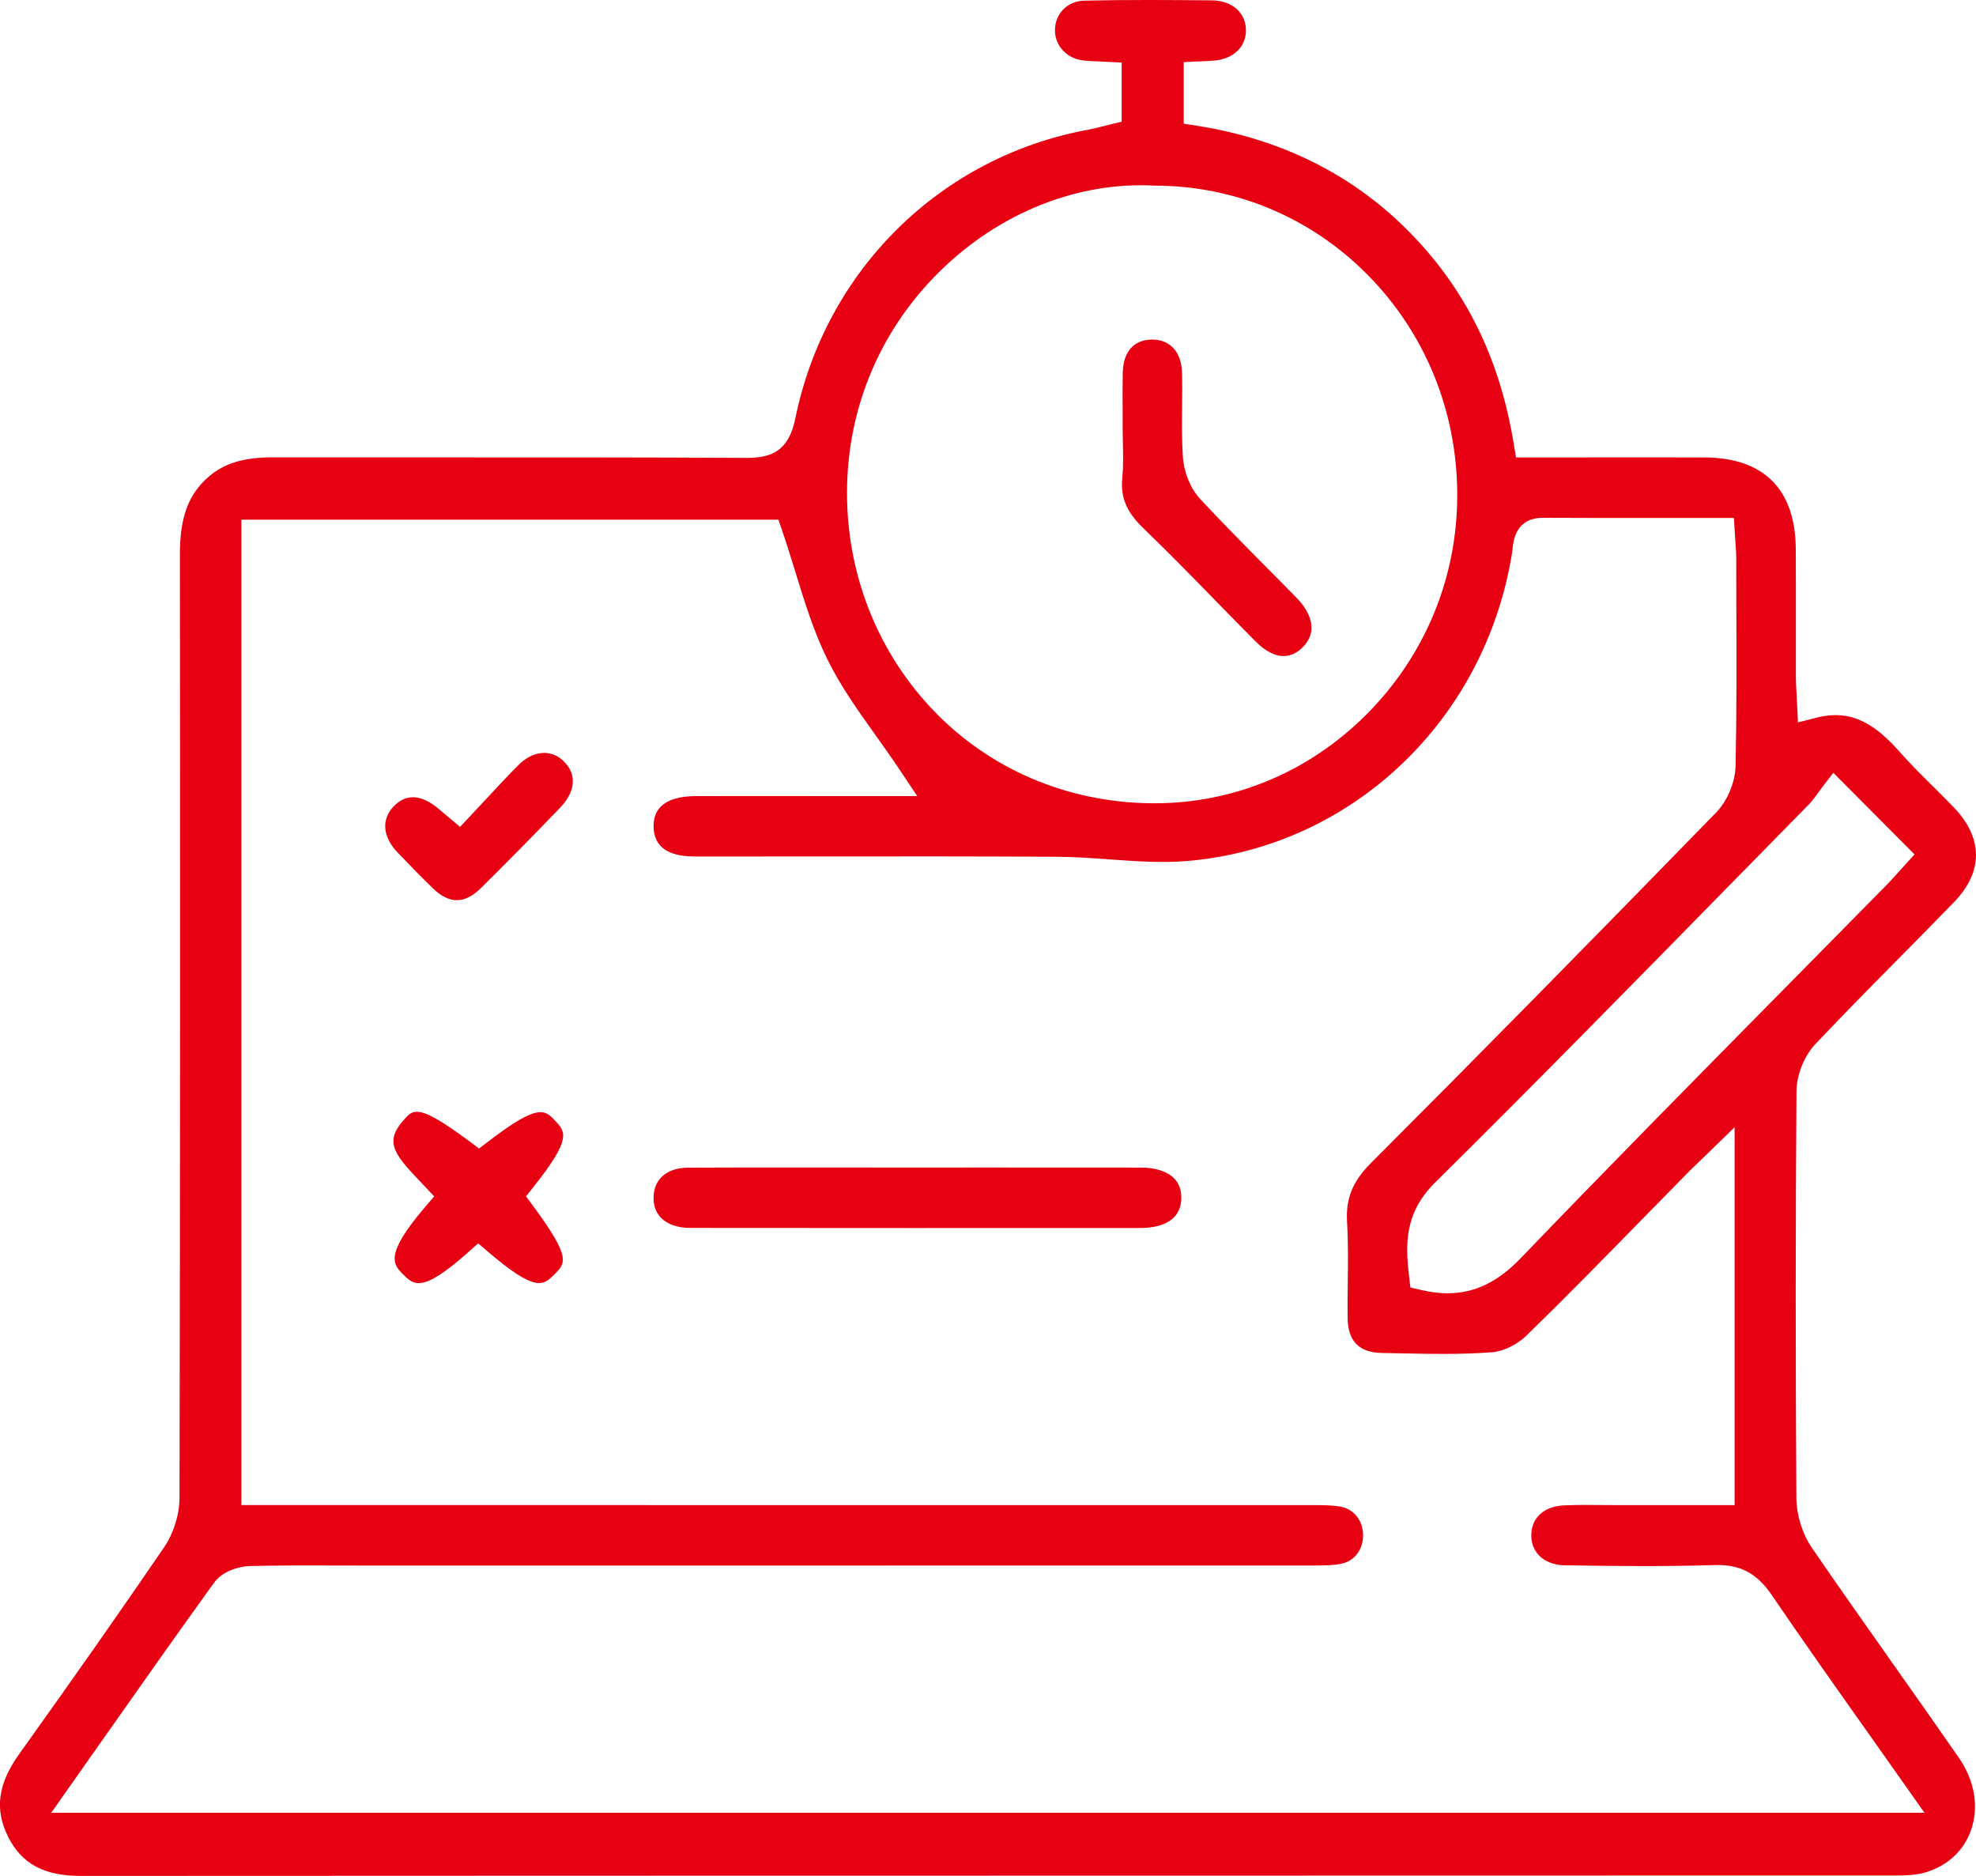 <svg 
 xmlns="http://www.w3.org/2000/svg"
 xmlns:xlink="http://www.w3.org/1999/xlink"
 width="59px" height="56px">
<path fill-rule="evenodd"  fill="rgb(230, 0, 18)"
 d="M58.344,26.930 C57.787,27.506 57.213,28.087 56.657,28.649 C55.846,29.469 55.008,30.317 54.201,31.172 C53.869,31.525 53.643,32.090 53.640,32.577 C53.610,36.523 53.610,40.611 53.637,44.728 C53.640,45.227 53.817,45.791 54.097,46.201 C54.908,47.385 55.748,48.574 56.560,49.725 C57.196,50.626 57.854,51.557 58.492,52.479 C58.958,53.152 59.091,53.930 58.858,54.614 C58.646,55.236 58.165,55.690 57.505,55.891 C57.223,55.977 56.890,55.988 56.631,55.988 C48.812,55.990 40.994,55.991 33.175,55.992 C22.921,55.993 12.667,55.995 2.413,56.000 C2.412,56.000 2.411,56.000 2.410,56.000 C1.314,56.000 0.645,55.639 0.242,54.831 C-0.167,54.013 -0.064,53.250 0.577,52.356 C2.215,50.067 3.630,48.050 4.902,46.187 C5.183,45.775 5.359,45.210 5.360,44.713 C5.382,34.778 5.378,24.895 5.372,16.538 C5.371,15.440 5.628,14.751 6.231,14.231 C6.701,13.826 7.275,13.653 8.149,13.653 C8.150,13.653 8.152,13.653 8.154,13.653 C9.678,13.654 11.202,13.654 12.726,13.654 C15.865,13.653 19.112,13.652 22.305,13.669 C23.026,13.666 23.546,13.476 23.745,12.501 C24.645,8.073 28.074,4.686 32.481,3.874 C32.631,3.846 32.771,3.811 32.920,3.773 C32.985,3.756 33.053,3.739 33.123,3.722 L33.491,3.633 L33.491,1.869 L33.038,1.845 C32.965,1.841 32.891,1.838 32.817,1.835 C32.664,1.829 32.505,1.823 32.357,1.807 C31.863,1.755 31.502,1.377 31.499,0.910 C31.496,0.413 31.871,0.030 32.372,0.019 C33.648,-0.009 34.955,-0.001 36.184,0.011 C36.789,0.017 37.198,0.376 37.202,0.903 C37.206,1.403 36.817,1.768 36.235,1.811 C36.151,1.818 36.067,1.821 35.972,1.825 L35.344,1.854 L35.344,3.692 L35.749,3.756 C38.242,4.149 40.353,5.196 42.022,6.866 C43.738,8.584 44.777,10.672 45.198,13.249 L45.265,13.655 L46.391,13.655 C46.855,13.655 47.320,13.655 47.784,13.654 C48.806,13.653 49.863,13.651 50.901,13.656 C52.670,13.665 53.610,14.612 53.619,16.395 C53.623,17.124 53.622,17.852 53.622,18.580 C53.621,19.124 53.621,19.667 53.622,20.210 C53.623,20.374 53.632,20.536 53.642,20.707 C53.647,20.790 53.652,20.879 53.656,20.974 L53.684,21.565 L54.250,21.422 C55.312,21.154 56.015,21.647 56.743,22.469 C57.057,22.823 57.394,23.157 57.720,23.479 C57.927,23.684 58.141,23.897 58.343,24.108 C59.218,25.024 59.218,26.026 58.344,26.930 ZM40.832,8.201 C39.130,6.482 36.869,5.542 34.464,5.541 C32.171,5.420 29.836,6.353 28.057,8.104 C26.216,9.916 25.234,12.342 25.293,14.936 C25.347,17.310 26.267,19.542 27.884,21.222 C29.557,22.961 31.845,23.940 34.326,23.979 C34.373,23.980 34.420,23.980 34.467,23.980 C36.844,23.980 39.088,23.043 40.797,21.331 C42.551,19.575 43.515,17.244 43.511,14.767 C43.507,12.275 42.556,9.943 40.832,8.201 ZM51.844,18.030 C51.843,17.578 51.842,17.125 51.841,16.673 C51.841,16.508 51.829,16.347 51.816,16.177 C51.811,16.096 51.804,16.011 51.799,15.918 L51.772,15.462 L51.321,15.462 C50.827,15.462 50.338,15.462 49.852,15.463 C48.554,15.464 47.328,15.465 46.078,15.458 C46.075,15.458 46.072,15.458 46.069,15.458 C45.256,15.458 45.187,16.145 45.164,16.370 C45.161,16.408 45.157,16.446 45.151,16.483 C44.358,21.497 40.367,25.289 35.445,25.703 C34.693,25.766 33.936,25.712 33.134,25.655 C32.614,25.618 32.076,25.579 31.541,25.576 C29.135,25.562 26.690,25.565 24.326,25.567 C23.129,25.568 21.932,25.569 20.735,25.568 C19.933,25.567 19.523,25.268 19.515,24.679 C19.512,24.428 19.579,24.235 19.719,24.090 C19.925,23.878 20.289,23.766 20.773,23.765 C21.197,23.764 21.620,23.764 22.044,23.764 L27.387,23.765 L26.881,23.007 C26.644,22.651 26.396,22.302 26.155,21.965 C25.606,21.195 25.088,20.467 24.699,19.673 C24.300,18.861 24.030,17.988 23.745,17.064 C23.621,16.662 23.493,16.247 23.354,15.839 L23.242,15.513 L7.207,15.513 L7.207,44.930 L12.972,44.930 C21.685,44.930 30.398,44.930 39.111,44.932 L39.167,44.932 C39.459,44.930 39.735,44.931 39.995,44.971 C40.403,45.033 40.686,45.366 40.699,45.802 C40.712,46.243 40.453,46.596 40.055,46.680 C39.801,46.734 39.520,46.734 39.222,46.734 L39.201,46.734 C31.297,46.736 23.393,46.736 15.490,46.736 L11.099,46.736 C10.789,46.736 10.479,46.735 10.170,46.734 C9.284,46.731 8.367,46.728 7.464,46.750 C7.114,46.758 6.631,46.916 6.395,47.243 C5.264,48.809 4.171,50.363 3.013,52.008 C2.702,52.451 2.388,52.897 2.071,53.346 L1.530,54.115 L57.460,54.115 L56.919,53.346 C56.539,52.807 56.162,52.275 55.790,51.748 C54.785,50.329 53.837,48.989 52.899,47.612 C52.459,46.965 51.954,46.698 51.209,46.721 C49.659,46.768 48.078,46.749 46.719,46.728 C46.402,46.723 46.128,46.617 45.949,46.429 C45.797,46.270 45.718,46.059 45.722,45.820 C45.730,45.303 46.106,44.964 46.702,44.939 C47.090,44.922 47.492,44.925 47.881,44.929 C48.051,44.930 48.221,44.930 48.391,44.932 C49.072,44.931 49.753,44.931 50.435,44.931 L51.792,44.931 L51.792,33.651 L50.983,34.438 C50.895,34.523 50.816,34.598 50.744,34.668 C50.600,34.806 50.480,34.922 50.363,35.041 C49.929,35.481 49.497,35.922 49.065,36.364 C47.928,37.525 46.752,38.727 45.570,39.877 C45.300,40.139 44.887,40.340 44.565,40.366 C43.665,40.438 42.731,40.419 41.827,40.400 C41.639,40.396 41.451,40.392 41.262,40.389 C40.583,40.378 40.248,40.039 40.238,39.352 C40.233,38.999 40.237,38.636 40.242,38.285 C40.249,37.697 40.257,37.089 40.221,36.485 C40.178,35.780 40.385,35.268 40.935,34.718 C43.987,31.666 47.260,28.343 51.237,24.260 C51.577,23.911 51.812,23.349 51.822,22.860 C51.855,21.249 51.850,19.613 51.844,18.030 ZM54.740,23.070 L54.408,23.500 C54.360,23.563 54.313,23.627 54.267,23.692 C54.183,23.808 54.104,23.918 54.021,24.002 C53.158,24.881 52.295,25.760 51.432,26.639 C48.632,29.494 45.737,32.446 42.848,35.303 C41.935,36.207 41.960,37.139 42.072,38.095 L42.112,38.435 L42.441,38.511 C42.715,38.575 42.975,38.607 43.224,38.607 C44.031,38.607 44.725,38.269 45.404,37.562 C48.033,34.828 50.743,32.083 53.363,29.428 C54.356,28.423 55.348,27.418 56.338,26.411 C56.462,26.285 56.579,26.154 56.692,26.027 C56.744,25.969 56.797,25.910 56.851,25.851 L57.165,25.506 L54.740,23.070 ZM34.051,36.658 L33.782,36.658 C29.462,36.660 24.994,36.661 20.601,36.656 C20.229,36.656 19.919,36.546 19.730,36.346 C19.579,36.187 19.506,35.978 19.515,35.724 C19.534,35.183 19.924,34.859 20.559,34.857 C21.543,34.853 22.538,34.852 23.525,34.852 C24.168,34.852 24.808,34.853 25.440,34.853 L27.453,34.854 L29.382,34.853 C30.946,34.853 32.511,34.852 34.076,34.855 C34.507,34.856 34.857,34.972 35.060,35.180 C35.203,35.328 35.275,35.523 35.272,35.762 C35.263,36.541 34.503,36.658 34.051,36.658 ZM14.363,26.508 C13.874,26.992 13.416,26.994 12.922,26.515 C12.600,26.202 12.257,25.854 11.873,25.451 C11.430,24.986 11.380,24.476 11.741,24.086 C11.933,23.879 12.135,23.800 12.330,23.800 C12.611,23.800 12.879,23.962 13.089,24.141 C13.134,24.179 13.179,24.217 13.250,24.276 L13.736,24.684 L14.044,24.358 C14.203,24.189 14.357,24.023 14.509,23.859 C14.843,23.500 15.158,23.160 15.486,22.833 C15.918,22.402 16.457,22.357 16.827,22.721 C17.008,22.898 17.101,23.096 17.104,23.309 C17.108,23.572 16.975,23.851 16.721,24.115 C15.868,25.002 15.097,25.784 14.363,26.508 ZM12.517,35.241 C11.716,34.404 11.488,34.053 12.082,33.403 C12.188,33.287 12.277,33.189 12.446,33.189 C12.694,33.189 13.116,33.400 14.018,34.072 L14.305,34.286 L14.590,34.068 C16.079,32.928 16.267,33.128 16.579,33.460 C16.888,33.789 17.075,33.988 15.939,35.420 L15.706,35.714 L15.928,36.015 C17.053,37.544 16.896,37.700 16.554,38.043 C16.224,38.372 16.007,38.590 14.591,37.385 L14.277,37.117 L13.968,37.392 C12.603,38.608 12.355,38.361 12.040,38.047 C11.744,37.752 11.464,37.473 12.679,36.048 L12.964,35.714 L12.663,35.394 C12.615,35.343 12.566,35.292 12.517,35.241 ZM38.339,19.584 C38.068,19.591 37.774,19.434 37.486,19.145 C37.083,18.740 36.684,18.331 36.285,17.922 C35.589,17.209 34.869,16.471 34.136,15.766 C33.636,15.284 33.454,14.851 33.510,14.273 C33.543,13.930 33.535,13.592 33.528,13.266 C33.524,13.124 33.521,12.982 33.521,12.840 L33.521,12.840 C33.521,12.651 33.521,12.461 33.520,12.272 C33.518,11.893 33.516,11.500 33.524,11.118 C33.539,10.506 33.850,10.149 34.378,10.137 C34.387,10.137 34.395,10.137 34.404,10.137 C34.937,10.137 35.277,10.511 35.293,11.119 C35.302,11.453 35.299,11.799 35.295,12.133 C35.290,12.622 35.285,13.128 35.318,13.632 C35.348,14.098 35.543,14.578 35.827,14.886 C36.460,15.569 37.123,16.238 37.765,16.885 C38.084,17.206 38.402,17.527 38.718,17.851 C38.960,18.099 39.462,18.736 38.909,19.309 C38.735,19.490 38.543,19.582 38.339,19.584 Z"/>
</svg>
